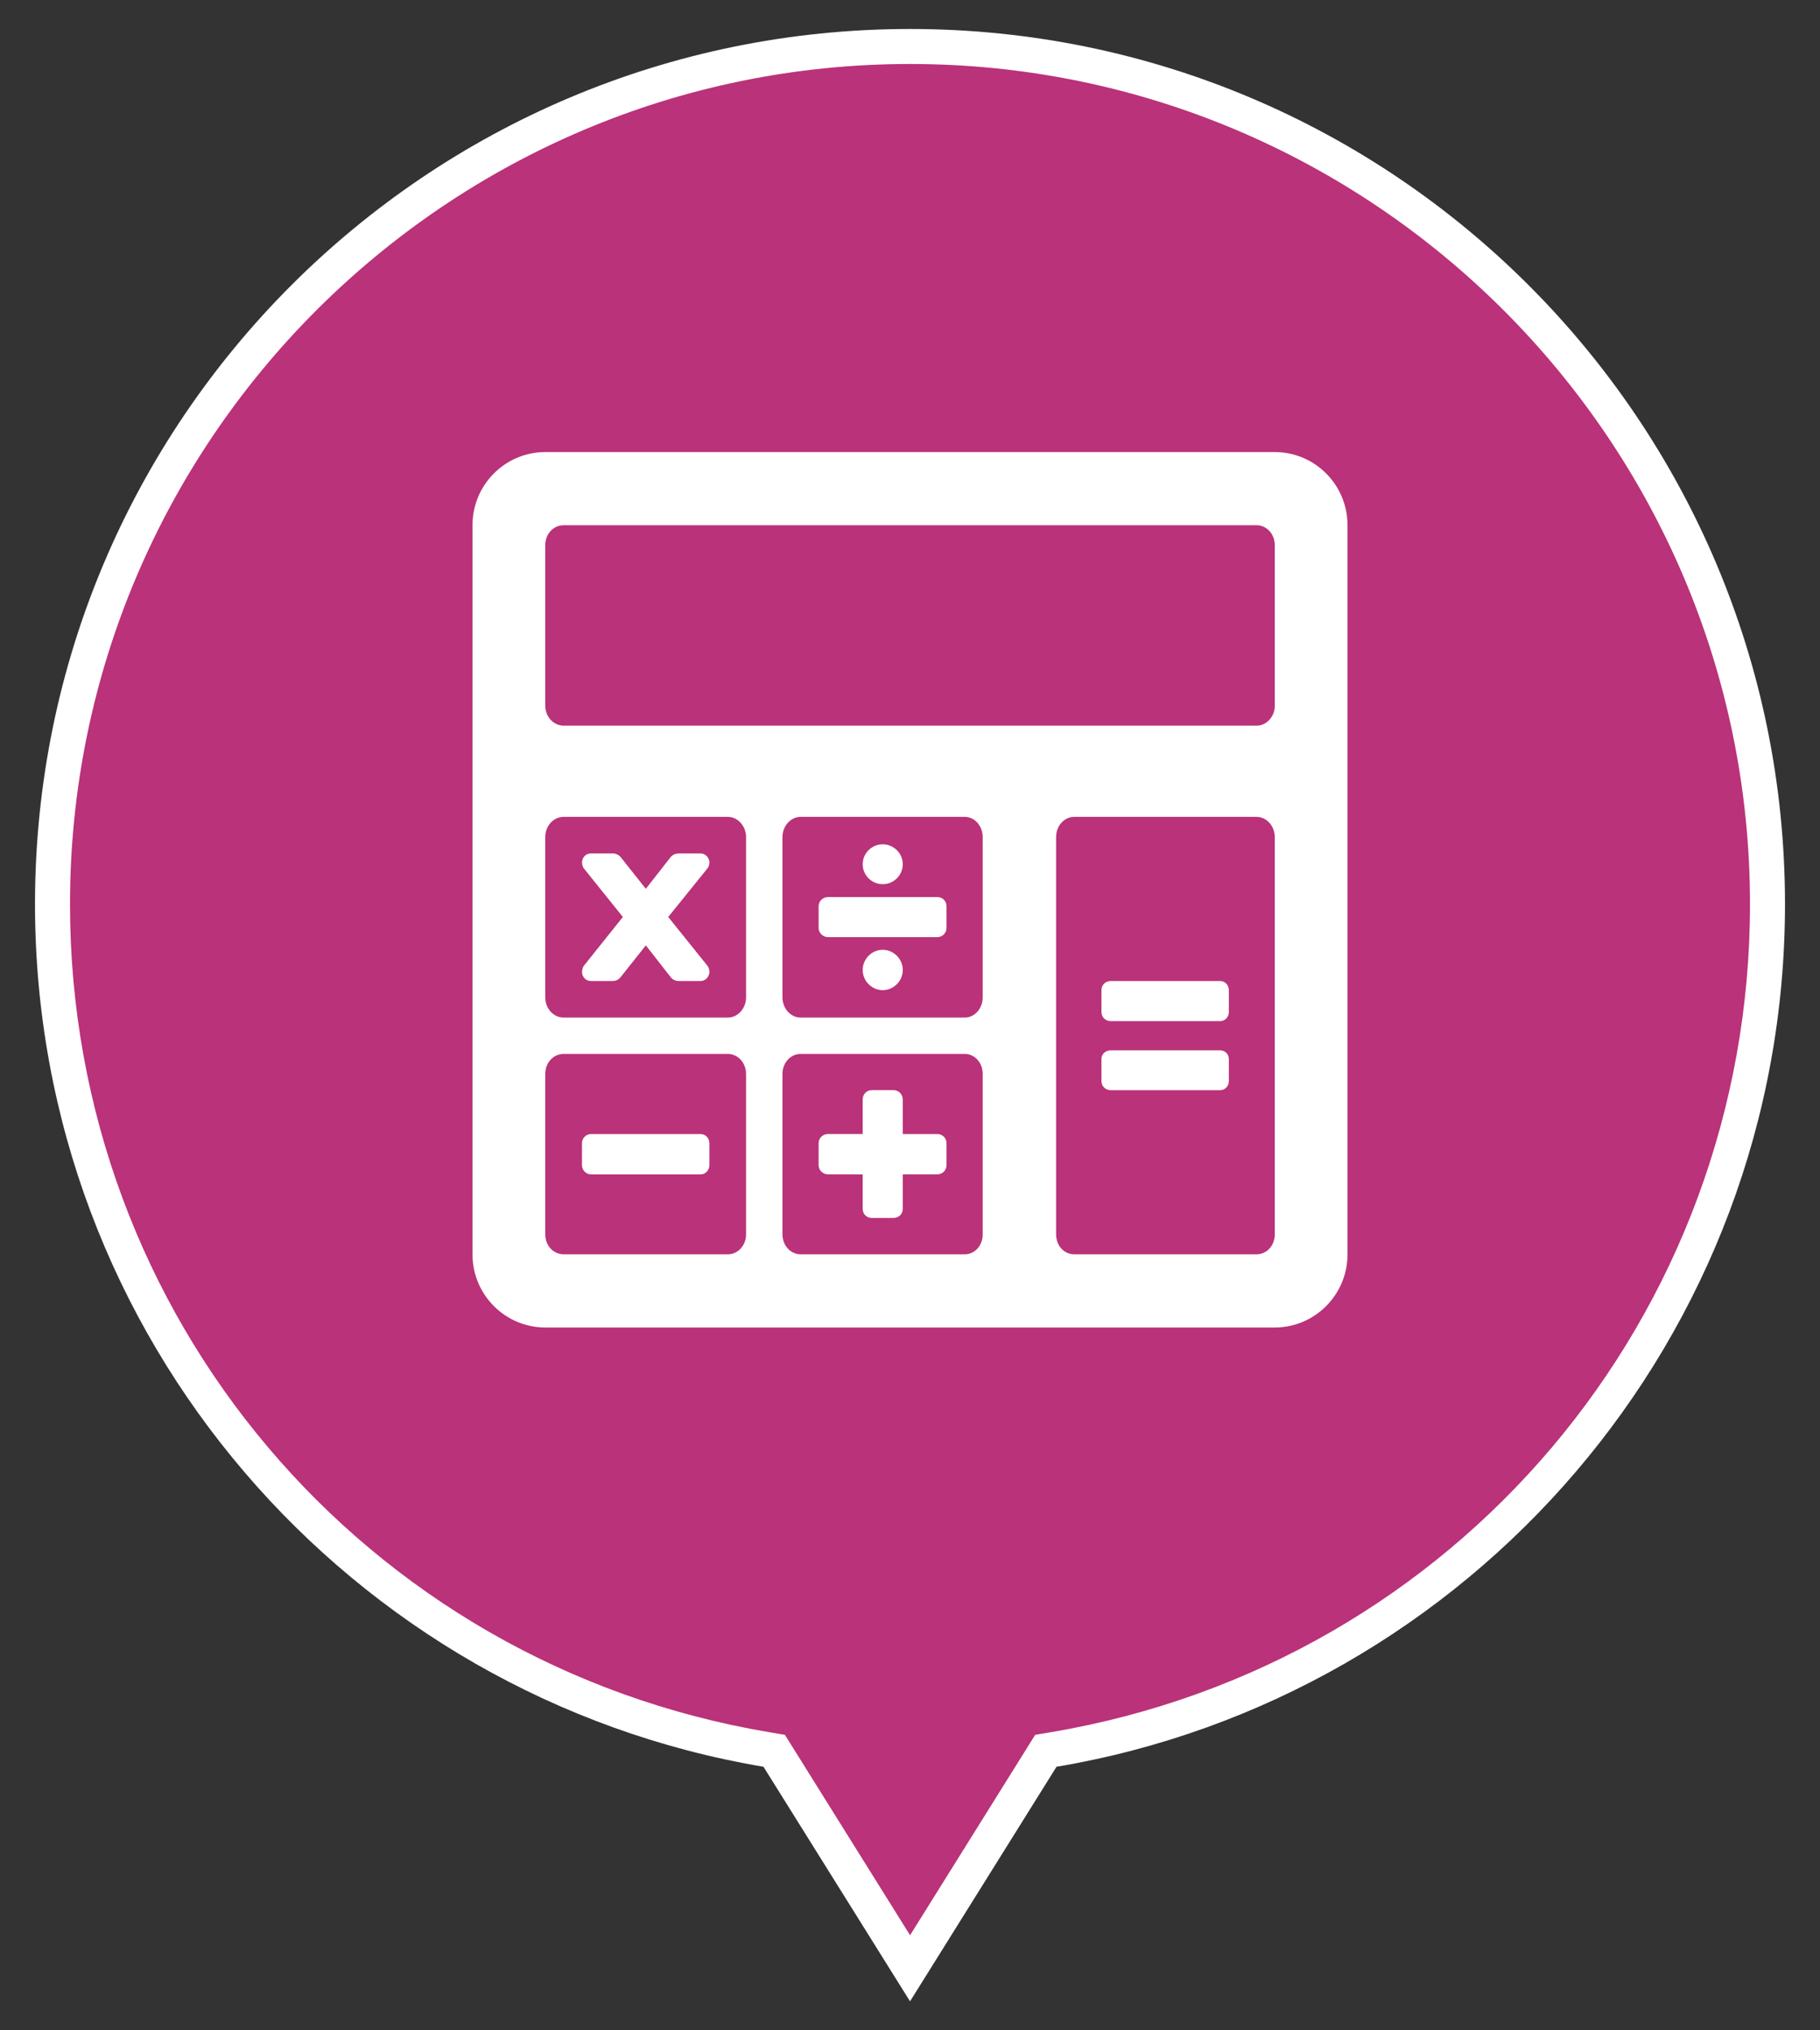<?xml version="1.0" encoding="utf-8"?>
<!-- Generator: Adobe Illustrator 15.0.2, SVG Export Plug-In . SVG Version: 6.00 Build 0)  -->
<!DOCTYPE svg PUBLIC "-//W3C//DTD SVG 1.1//EN" "http://www.w3.org/Graphics/SVG/1.1/DTD/svg11.dtd">
<svg version="1.1" id="Ebene_1" xmlns="http://www.w3.org/2000/svg" xmlns:xlink="http://www.w3.org/1999/xlink" x="0px" y="0px"
	 width="52px" height="58px" viewBox="0 0 52 58" enable-background="new 0 0 52 58" xml:space="preserve">
<rect x="0" y="0" width="52" height="58" fill="#333333" stroke="none"/>
<g>
	<g>
		<path fill="#BA3279" d="M22.119,50.015l-0.222-0.037C10.079,47.986,1.5,37.83,1.5,25.828c0-13.509,10.991-24.5,24.5-24.5
			c13.51,0,24.5,10.991,24.5,24.5c0,12.002-8.578,22.158-20.397,24.149l-0.222,0.037l-3.88,6.214L22.119,50.015z"/>
		<path fill="#FFFFFF" d="M26,1.828c13.233,0,24,10.766,24,24c0,11.757-8.403,21.706-19.98,23.656l-0.444,0.075l-0.238,0.382
			l-3.336,5.343l-3.338-5.344l-0.238-0.381l-0.444-0.075C10.403,47.534,2,37.585,2,25.828C2,12.594,12.767,1.828,26,1.828 M26,0.828
			c-13.808,0-25,11.193-25,25c0,12.381,9.002,22.652,20.814,24.643l4.187,6.701l4.185-6.701C41.998,48.48,51,38.209,51,25.828
			C51,12.021,39.809,0.828,26,0.828L26,0.828z"/>
	</g>
</g>
<g id="calculator">
	<path fill="#FFFFFF" d="M26.781,32.396h-0.987V31.41c0-0.147-0.117-0.268-0.262-0.268h-0.626c-0.147,0-0.258,0.12-0.258,0.268
		v0.985h-0.991c-0.145,0-0.268,0.114-0.268,0.262v0.63c0,0.141,0.123,0.261,0.268,0.261h0.991v0.984c0,0.147,0.11,0.261,0.258,0.261
		h0.626c0.145,0,0.262-0.113,0.262-0.261v-0.984h0.987c0.148,0,0.262-0.12,0.262-0.261v-0.63
		C27.043,32.51,26.93,32.396,26.781,32.396z"/>
	<path fill="#FFFFFF" d="M16.651,27.87c0.043,0.1,0.131,0.154,0.237,0.154h0.616c0.087,0,0.161-0.034,0.215-0.094l0.733-0.924
		l0.723,0.924c0.054,0.061,0.131,0.094,0.215,0.094h0.623c0.094,0,0.19-0.054,0.231-0.154c0.043-0.081,0.029-0.194-0.027-0.275
		l-1.125-1.4l1.125-1.393c0.057-0.081,0.07-0.188,0.027-0.268c-0.041-0.101-0.138-0.154-0.231-0.154h-0.623
		c-0.084,0-0.161,0.034-0.215,0.087l-0.723,0.924l-0.733-0.924c-0.054-0.053-0.128-0.087-0.215-0.087h-0.616
		c-0.106,0-0.194,0.054-0.237,0.154c-0.037,0.08-0.023,0.188,0.026,0.268l1.119,1.393l-1.119,1.4
		C16.628,27.676,16.614,27.79,16.651,27.87z"/>
	<path fill="#FFFFFF" d="M20.014,32.396h-3.125c-0.144,0-0.261,0.114-0.261,0.262v0.63c0,0.141,0.117,0.261,0.261,0.261h3.125
		c0.144,0,0.254-0.12,0.254-0.261v-0.63C20.268,32.51,20.157,32.396,20.014,32.396z"/>
	<g>
		<path fill="#FFFFFF" d="M25.221,28.285c0.312,0,0.573-0.261,0.573-0.576s-0.262-0.576-0.573-0.576
			c-0.314,0-0.572,0.261-0.572,0.576S24.906,28.285,25.221,28.285z"/>
		<path fill="#FFFFFF" d="M26.781,25.626h-3.124c-0.145,0-0.268,0.114-0.268,0.261v0.623c0,0.14,0.123,0.261,0.268,0.261h3.124
			c0.148,0,0.262-0.121,0.262-0.261v-0.623C27.043,25.74,26.93,25.626,26.781,25.626z"/>
		<path fill="#FFFFFF" d="M25.221,25.258c0.312,0,0.573-0.255,0.573-0.57c0-0.314-0.262-0.569-0.573-0.569
			c-0.314,0-0.572,0.254-0.572,0.569C24.648,25.003,24.906,25.258,25.221,25.258z"/>
	</g>
	<g>
		<path fill="#FFFFFF" d="M34.863,30.005h-3.129c-0.15,0-0.264,0.107-0.264,0.249v0.628c0,0.146,0.113,0.261,0.264,0.261h3.129
			c0.137,0,0.247-0.114,0.247-0.261v-0.628C35.11,30.112,35,30.005,34.863,30.005z"/>
		<path fill="#FFFFFF" d="M34.863,28.024h-3.129c-0.15,0-0.264,0.114-0.264,0.261v0.623c0,0.147,0.113,0.262,0.264,0.262h3.129
			c0.137,0,0.247-0.115,0.247-0.262v-0.623C35.11,28.138,35,28.024,34.863,28.024z"/>
	</g>
	<path fill="#FFFFFF" d="M36.423,12.914H15.579c-1.142,0-2.079,0.931-2.079,2.089v20.829c0,1.159,0.938,2.09,2.079,2.09h20.844
		c1.139,0,2.077-0.931,2.077-2.09V15.003C38.5,13.844,37.562,12.914,36.423,12.914z M21.316,35.262c0,0.321-0.238,0.57-0.52,0.57
		h-4.688c-0.298,0-0.529-0.249-0.529-0.57v-4.581c0-0.326,0.231-0.574,0.529-0.574h4.688c0.281,0,0.52,0.248,0.52,0.574V35.262z
		 M21.316,28.493c0,0.315-0.238,0.576-0.52,0.576h-4.688c-0.298,0-0.529-0.261-0.529-0.576v-4.582c0-0.314,0.231-0.576,0.529-0.576
		h4.688c0.281,0,0.52,0.262,0.52,0.576V28.493z M28.077,35.262c0,0.321-0.228,0.57-0.513,0.57h-4.688c-0.285,0-0.52-0.249-0.52-0.57
		v-4.581c0-0.326,0.234-0.574,0.52-0.574h4.688c0.285,0,0.513,0.248,0.513,0.574V35.262z M28.077,28.493
		c0,0.315-0.228,0.576-0.513,0.576h-4.688c-0.285,0-0.52-0.261-0.52-0.576v-4.582c0-0.314,0.234-0.576,0.52-0.576h4.688
		c0.285,0,0.513,0.262,0.513,0.576V28.493z M36.423,35.262c0,0.321-0.234,0.57-0.522,0.57h-5.207c-0.292,0-0.52-0.249-0.52-0.57
		V23.911c0-0.314,0.228-0.576,0.52-0.576H35.9c0.288,0,0.522,0.262,0.522,0.576V35.262z M36.423,20.161
		c0,0.308-0.234,0.569-0.522,0.569H16.108c-0.298,0-0.529-0.261-0.529-0.569v-4.588c0-0.321,0.231-0.569,0.529-0.569H35.9
		c0.288,0,0.522,0.248,0.522,0.569V20.161z"/>
</g>
</svg>
